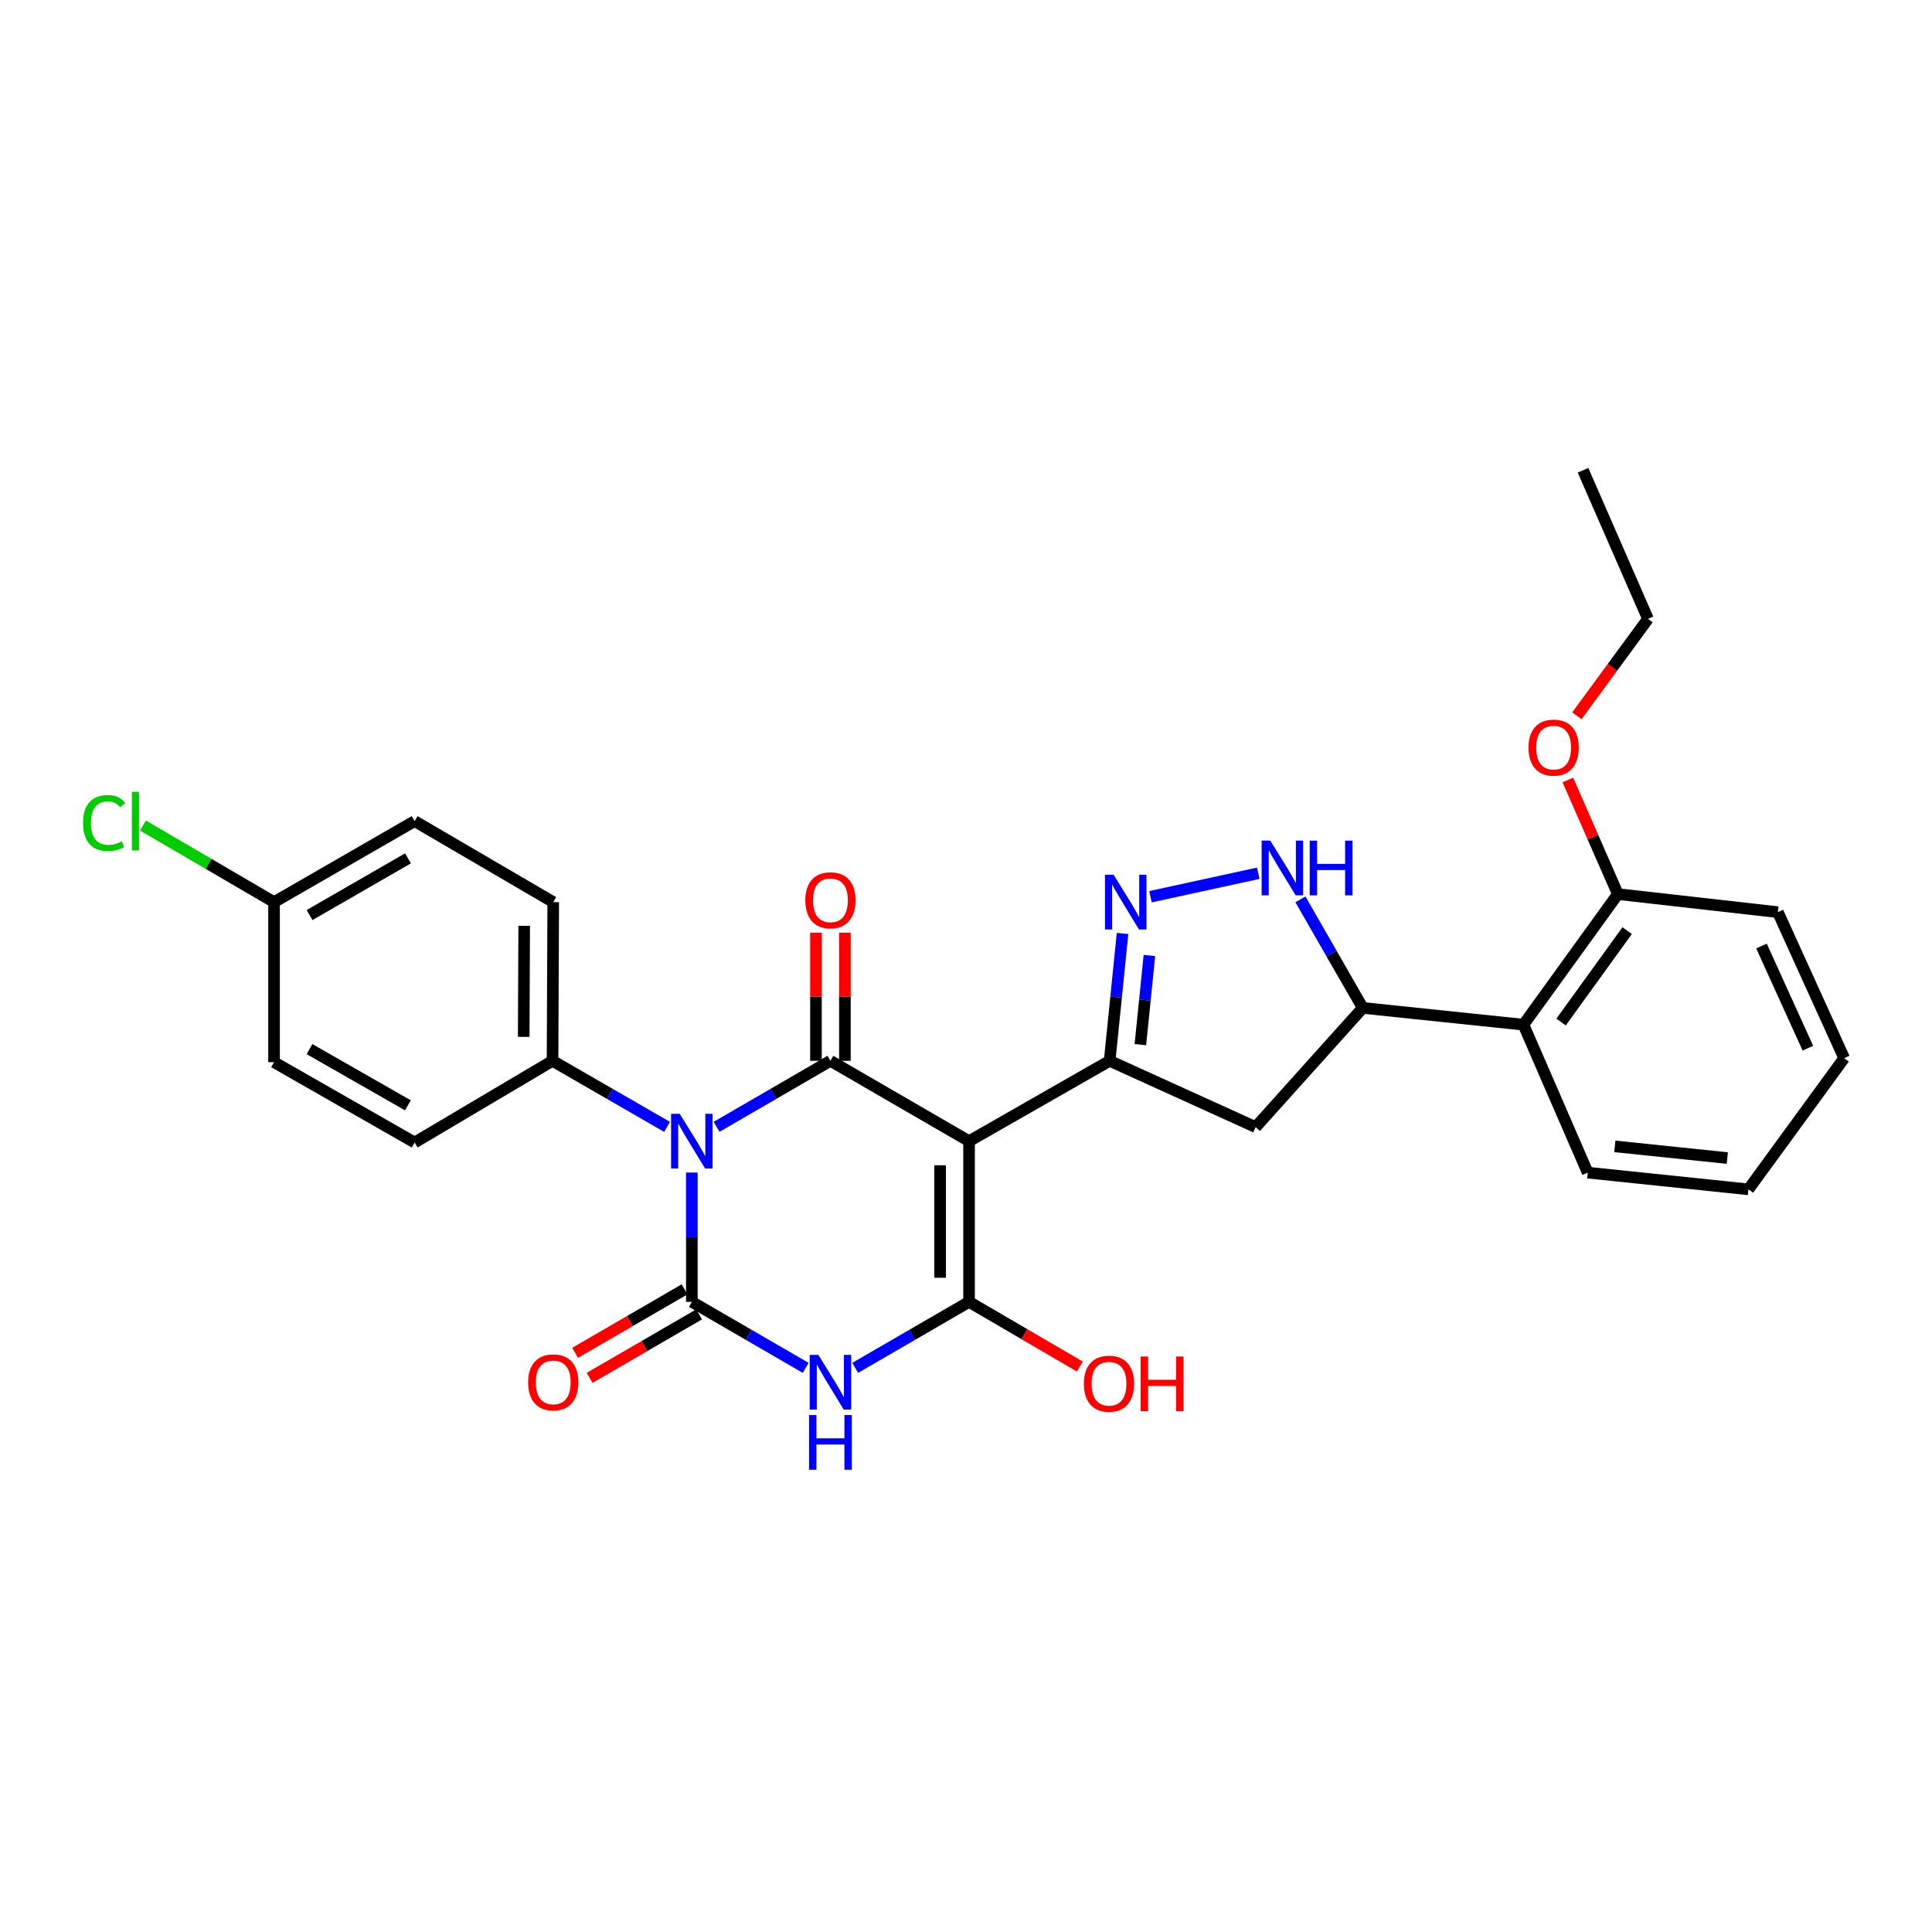 <?xml version='1.0' encoding='iso-8859-1'?>
<svg version='1.1' baseProfile='full'
              xmlns='http://www.w3.org/2000/svg'
                      xmlns:rdkit='http://www.rdkit.org/xml'
                      xmlns:xlink='http://www.w3.org/1999/xlink'
                  xml:space='preserve'
width='1000px' height='1000px' viewBox='0 0 1000 1000'>
<!-- END OF HEADER -->
<rect style='opacity:1.0;fill:#FFFFFF;stroke:none' width='1000' height='1000' x='0' y='0'> </rect>
<path class='bond-1' d='M 358.094,606.907 L 358.094,640.377' style='fill:none;fill-rule:evenodd;stroke:#0000FF;stroke-width:6px;stroke-linecap:butt;stroke-linejoin:miter;stroke-opacity:1' />
<path class='bond-1' d='M 358.094,640.377 L 358.094,673.846' style='fill:none;fill-rule:evenodd;stroke:#000000;stroke-width:6px;stroke-linecap:butt;stroke-linejoin:miter;stroke-opacity:1' />
<path class='bond-2' d='M 370.907,583.24 L 400.369,566.159' style='fill:none;fill-rule:evenodd;stroke:#0000FF;stroke-width:6px;stroke-linecap:butt;stroke-linejoin:miter;stroke-opacity:1' />
<path class='bond-2' d='M 400.369,566.159 L 429.831,549.079' style='fill:none;fill-rule:evenodd;stroke:#000000;stroke-width:6px;stroke-linecap:butt;stroke-linejoin:miter;stroke-opacity:1' />
<path class='bond-11' d='M 345.274,583.273 L 315.633,566.176' style='fill:none;fill-rule:evenodd;stroke:#0000FF;stroke-width:6px;stroke-linecap:butt;stroke-linejoin:miter;stroke-opacity:1' />
<path class='bond-11' d='M 315.633,566.176 L 285.992,549.079' style='fill:none;fill-rule:evenodd;stroke:#000000;stroke-width:6px;stroke-linecap:butt;stroke-linejoin:miter;stroke-opacity:1' />
<path class='bond-0' d='M 501.584,590.668 L 429.831,549.079' style='fill:none;fill-rule:evenodd;stroke:#000000;stroke-width:6px;stroke-linecap:butt;stroke-linejoin:miter;stroke-opacity:1' />
<path class='bond-4' d='M 501.584,590.668 L 501.584,673.846' style='fill:none;fill-rule:evenodd;stroke:#000000;stroke-width:6px;stroke-linecap:butt;stroke-linejoin:miter;stroke-opacity:1' />
<path class='bond-4' d='M 486.606,603.145 L 486.606,661.369' style='fill:none;fill-rule:evenodd;stroke:#000000;stroke-width:6px;stroke-linecap:butt;stroke-linejoin:miter;stroke-opacity:1' />
<path class='bond-5' d='M 501.584,590.668 L 574.353,549.079' style='fill:none;fill-rule:evenodd;stroke:#000000;stroke-width:6px;stroke-linecap:butt;stroke-linejoin:miter;stroke-opacity:1' />
<path class='bond-3' d='M 358.094,673.846 L 387.556,690.923' style='fill:none;fill-rule:evenodd;stroke:#000000;stroke-width:6px;stroke-linecap:butt;stroke-linejoin:miter;stroke-opacity:1' />
<path class='bond-3' d='M 387.556,690.923 L 417.018,708' style='fill:none;fill-rule:evenodd;stroke:#0000FF;stroke-width:6px;stroke-linecap:butt;stroke-linejoin:miter;stroke-opacity:1' />
<path class='bond-12' d='M 354.339,667.367 L 326.007,683.789' style='fill:none;fill-rule:evenodd;stroke:#000000;stroke-width:6px;stroke-linecap:butt;stroke-linejoin:miter;stroke-opacity:1' />
<path class='bond-12' d='M 326.007,683.789 L 297.675,700.211' style='fill:none;fill-rule:evenodd;stroke:#FF0000;stroke-width:6px;stroke-linecap:butt;stroke-linejoin:miter;stroke-opacity:1' />
<path class='bond-12' d='M 361.85,680.325 L 333.518,696.747' style='fill:none;fill-rule:evenodd;stroke:#000000;stroke-width:6px;stroke-linecap:butt;stroke-linejoin:miter;stroke-opacity:1' />
<path class='bond-12' d='M 333.518,696.747 L 305.186,713.169' style='fill:none;fill-rule:evenodd;stroke:#FF0000;stroke-width:6px;stroke-linecap:butt;stroke-linejoin:miter;stroke-opacity:1' />
<path class='bond-13' d='M 437.32,549.079 L 437.32,515.909' style='fill:none;fill-rule:evenodd;stroke:#000000;stroke-width:6px;stroke-linecap:butt;stroke-linejoin:miter;stroke-opacity:1' />
<path class='bond-13' d='M 437.32,515.909 L 437.32,482.74' style='fill:none;fill-rule:evenodd;stroke:#FF0000;stroke-width:6px;stroke-linecap:butt;stroke-linejoin:miter;stroke-opacity:1' />
<path class='bond-13' d='M 422.342,549.079 L 422.342,515.909' style='fill:none;fill-rule:evenodd;stroke:#000000;stroke-width:6px;stroke-linecap:butt;stroke-linejoin:miter;stroke-opacity:1' />
<path class='bond-13' d='M 422.342,515.909 L 422.342,482.74' style='fill:none;fill-rule:evenodd;stroke:#FF0000;stroke-width:6px;stroke-linecap:butt;stroke-linejoin:miter;stroke-opacity:1' />
<path class='bond-30' d='M 442.644,708.001 L 472.114,690.924' style='fill:none;fill-rule:evenodd;stroke:#0000FF;stroke-width:6px;stroke-linecap:butt;stroke-linejoin:miter;stroke-opacity:1' />
<path class='bond-30' d='M 472.114,690.924 L 501.584,673.846' style='fill:none;fill-rule:evenodd;stroke:#000000;stroke-width:6px;stroke-linecap:butt;stroke-linejoin:miter;stroke-opacity:1' />
<path class='bond-15' d='M 501.584,673.846 L 530.25,690.576' style='fill:none;fill-rule:evenodd;stroke:#000000;stroke-width:6px;stroke-linecap:butt;stroke-linejoin:miter;stroke-opacity:1' />
<path class='bond-15' d='M 530.25,690.576 L 558.915,707.306' style='fill:none;fill-rule:evenodd;stroke:#FF0000;stroke-width:6px;stroke-linecap:butt;stroke-linejoin:miter;stroke-opacity:1' />
<path class='bond-6' d='M 574.353,549.079 L 577.691,516.122' style='fill:none;fill-rule:evenodd;stroke:#000000;stroke-width:6px;stroke-linecap:butt;stroke-linejoin:miter;stroke-opacity:1' />
<path class='bond-6' d='M 577.691,516.122 L 581.03,483.165' style='fill:none;fill-rule:evenodd;stroke:#0000FF;stroke-width:6px;stroke-linecap:butt;stroke-linejoin:miter;stroke-opacity:1' />
<path class='bond-6' d='M 590.256,540.701 L 592.593,517.631' style='fill:none;fill-rule:evenodd;stroke:#000000;stroke-width:6px;stroke-linecap:butt;stroke-linejoin:miter;stroke-opacity:1' />
<path class='bond-6' d='M 592.593,517.631 L 594.93,494.562' style='fill:none;fill-rule:evenodd;stroke:#0000FF;stroke-width:6px;stroke-linecap:butt;stroke-linejoin:miter;stroke-opacity:1' />
<path class='bond-9' d='M 574.353,549.079 L 649.909,583.395' style='fill:none;fill-rule:evenodd;stroke:#000000;stroke-width:6px;stroke-linecap:butt;stroke-linejoin:miter;stroke-opacity:1' />
<path class='bond-7' d='M 595.489,464.148 L 651.276,451.988' style='fill:none;fill-rule:evenodd;stroke:#0000FF;stroke-width:6px;stroke-linecap:butt;stroke-linejoin:miter;stroke-opacity:1' />
<path class='bond-31' d='M 673.095,465.515 L 689.228,493.604' style='fill:none;fill-rule:evenodd;stroke:#0000FF;stroke-width:6px;stroke-linecap:butt;stroke-linejoin:miter;stroke-opacity:1' />
<path class='bond-31' d='M 689.228,493.604 L 705.361,521.694' style='fill:none;fill-rule:evenodd;stroke:#000000;stroke-width:6px;stroke-linecap:butt;stroke-linejoin:miter;stroke-opacity:1' />
<path class='bond-8' d='M 705.361,521.694 L 649.909,583.395' style='fill:none;fill-rule:evenodd;stroke:#000000;stroke-width:6px;stroke-linecap:butt;stroke-linejoin:miter;stroke-opacity:1' />
<path class='bond-10' d='M 705.361,521.694 L 788.547,530.373' style='fill:none;fill-rule:evenodd;stroke:#000000;stroke-width:6px;stroke-linecap:butt;stroke-linejoin:miter;stroke-opacity:1' />
<path class='bond-14' d='M 788.547,530.373 L 837.4,462.78' style='fill:none;fill-rule:evenodd;stroke:#000000;stroke-width:6px;stroke-linecap:butt;stroke-linejoin:miter;stroke-opacity:1' />
<path class='bond-14' d='M 808.014,529.008 L 842.212,481.693' style='fill:none;fill-rule:evenodd;stroke:#000000;stroke-width:6px;stroke-linecap:butt;stroke-linejoin:miter;stroke-opacity:1' />
<path class='bond-23' d='M 788.547,530.373 L 821.807,606.961' style='fill:none;fill-rule:evenodd;stroke:#000000;stroke-width:6px;stroke-linecap:butt;stroke-linejoin:miter;stroke-opacity:1' />
<path class='bond-16' d='M 285.992,549.079 L 286.358,466.941' style='fill:none;fill-rule:evenodd;stroke:#000000;stroke-width:6px;stroke-linecap:butt;stroke-linejoin:miter;stroke-opacity:1' />
<path class='bond-16' d='M 271.069,536.691 L 271.325,479.195' style='fill:none;fill-rule:evenodd;stroke:#000000;stroke-width:6px;stroke-linecap:butt;stroke-linejoin:miter;stroke-opacity:1' />
<path class='bond-17' d='M 285.992,549.079 L 214.613,591.359' style='fill:none;fill-rule:evenodd;stroke:#000000;stroke-width:6px;stroke-linecap:butt;stroke-linejoin:miter;stroke-opacity:1' />
<path class='bond-22' d='M 837.4,462.78 L 824.462,433.247' style='fill:none;fill-rule:evenodd;stroke:#000000;stroke-width:6px;stroke-linecap:butt;stroke-linejoin:miter;stroke-opacity:1' />
<path class='bond-22' d='M 824.462,433.247 L 811.523,403.715' style='fill:none;fill-rule:evenodd;stroke:#FF0000;stroke-width:6px;stroke-linecap:butt;stroke-linejoin:miter;stroke-opacity:1' />
<path class='bond-24' d='M 837.4,462.78 L 920.229,472.133' style='fill:none;fill-rule:evenodd;stroke:#000000;stroke-width:6px;stroke-linecap:butt;stroke-linejoin:miter;stroke-opacity:1' />
<path class='bond-19' d='M 286.358,466.941 L 214.613,425.011' style='fill:none;fill-rule:evenodd;stroke:#000000;stroke-width:6px;stroke-linecap:butt;stroke-linejoin:miter;stroke-opacity:1' />
<path class='bond-20' d='M 214.613,591.359 L 141.845,549.778' style='fill:none;fill-rule:evenodd;stroke:#000000;stroke-width:6px;stroke-linecap:butt;stroke-linejoin:miter;stroke-opacity:1' />
<path class='bond-20' d='M 211.129,572.117 L 160.191,543.01' style='fill:none;fill-rule:evenodd;stroke:#000000;stroke-width:6px;stroke-linecap:butt;stroke-linejoin:miter;stroke-opacity:1' />
<path class='bond-18' d='M 141.845,466.941 L 141.845,549.778' style='fill:none;fill-rule:evenodd;stroke:#000000;stroke-width:6px;stroke-linecap:butt;stroke-linejoin:miter;stroke-opacity:1' />
<path class='bond-21' d='M 141.845,466.941 L 107.927,447.12' style='fill:none;fill-rule:evenodd;stroke:#000000;stroke-width:6px;stroke-linecap:butt;stroke-linejoin:miter;stroke-opacity:1' />
<path class='bond-21' d='M 107.927,447.12 L 74.009,427.3' style='fill:none;fill-rule:evenodd;stroke:#00CC00;stroke-width:6px;stroke-linecap:butt;stroke-linejoin:miter;stroke-opacity:1' />
<path class='bond-29' d='M 141.845,466.941 L 214.613,425.011' style='fill:none;fill-rule:evenodd;stroke:#000000;stroke-width:6px;stroke-linecap:butt;stroke-linejoin:miter;stroke-opacity:1' />
<path class='bond-29' d='M 160.238,473.629 L 211.176,444.278' style='fill:none;fill-rule:evenodd;stroke:#000000;stroke-width:6px;stroke-linecap:butt;stroke-linejoin:miter;stroke-opacity:1' />
<path class='bond-25' d='M 816.177,370.499 L 834.59,345.419' style='fill:none;fill-rule:evenodd;stroke:#FF0000;stroke-width:6px;stroke-linecap:butt;stroke-linejoin:miter;stroke-opacity:1' />
<path class='bond-25' d='M 834.59,345.419 L 853.003,320.339' style='fill:none;fill-rule:evenodd;stroke:#000000;stroke-width:6px;stroke-linecap:butt;stroke-linejoin:miter;stroke-opacity:1' />
<path class='bond-26' d='M 821.807,606.961 L 904.985,615.606' style='fill:none;fill-rule:evenodd;stroke:#000000;stroke-width:6px;stroke-linecap:butt;stroke-linejoin:miter;stroke-opacity:1' />
<path class='bond-26' d='M 835.832,593.36 L 894.057,599.412' style='fill:none;fill-rule:evenodd;stroke:#000000;stroke-width:6px;stroke-linecap:butt;stroke-linejoin:miter;stroke-opacity:1' />
<path class='bond-32' d='M 920.229,472.133 L 954.545,547.689' style='fill:none;fill-rule:evenodd;stroke:#000000;stroke-width:6px;stroke-linecap:butt;stroke-linejoin:miter;stroke-opacity:1' />
<path class='bond-32' d='M 911.739,489.66 L 935.761,542.55' style='fill:none;fill-rule:evenodd;stroke:#000000;stroke-width:6px;stroke-linecap:butt;stroke-linejoin:miter;stroke-opacity:1' />
<path class='bond-27' d='M 853.003,320.339 L 819.377,243.41' style='fill:none;fill-rule:evenodd;stroke:#000000;stroke-width:6px;stroke-linecap:butt;stroke-linejoin:miter;stroke-opacity:1' />
<path class='bond-28' d='M 904.985,615.606 L 954.545,547.689' style='fill:none;fill-rule:evenodd;stroke:#000000;stroke-width:6px;stroke-linecap:butt;stroke-linejoin:miter;stroke-opacity:1' />
<path  class='atom-0' d='M 351.834 576.508
L 361.114 591.508
Q 362.034 592.988, 363.514 595.668
Q 364.994 598.348, 365.074 598.508
L 365.074 576.508
L 368.834 576.508
L 368.834 604.828
L 364.954 604.828
L 354.994 588.428
Q 353.834 586.508, 352.594 584.308
Q 351.394 582.108, 351.034 581.428
L 351.034 604.828
L 347.354 604.828
L 347.354 576.508
L 351.834 576.508
' fill='#0000FF'/>
<path  class='atom-4' d='M 423.571 701.267
L 432.851 716.267
Q 433.771 717.747, 435.251 720.427
Q 436.731 723.107, 436.811 723.267
L 436.811 701.267
L 440.571 701.267
L 440.571 729.587
L 436.691 729.587
L 426.731 713.187
Q 425.571 711.267, 424.331 709.067
Q 423.131 706.867, 422.771 706.187
L 422.771 729.587
L 419.091 729.587
L 419.091 701.267
L 423.571 701.267
' fill='#0000FF'/>
<path  class='atom-4' d='M 418.751 732.419
L 422.591 732.419
L 422.591 744.459
L 437.071 744.459
L 437.071 732.419
L 440.911 732.419
L 440.911 760.739
L 437.071 760.739
L 437.071 747.659
L 422.591 747.659
L 422.591 760.739
L 418.751 760.739
L 418.751 732.419
' fill='#0000FF'/>
<path  class='atom-7' d='M 576.414 452.781
L 585.694 467.781
Q 586.614 469.261, 588.094 471.941
Q 589.574 474.621, 589.654 474.781
L 589.654 452.781
L 593.414 452.781
L 593.414 481.101
L 589.534 481.101
L 579.574 464.701
Q 578.414 462.781, 577.174 460.581
Q 575.974 458.381, 575.614 457.701
L 575.614 481.101
L 571.934 481.101
L 571.934 452.781
L 576.414 452.781
' fill='#0000FF'/>
<path  class='atom-8' d='M 657.503 435.107
L 666.783 450.107
Q 667.703 451.587, 669.183 454.267
Q 670.663 456.947, 670.743 457.107
L 670.743 435.107
L 674.503 435.107
L 674.503 463.427
L 670.623 463.427
L 660.663 447.027
Q 659.503 445.107, 658.263 442.907
Q 657.063 440.707, 656.703 440.027
L 656.703 463.427
L 653.023 463.427
L 653.023 435.107
L 657.503 435.107
' fill='#0000FF'/>
<path  class='atom-8' d='M 677.903 435.107
L 681.743 435.107
L 681.743 447.147
L 696.223 447.147
L 696.223 435.107
L 700.063 435.107
L 700.063 463.427
L 696.223 463.427
L 696.223 450.347
L 681.743 450.347
L 681.743 463.427
L 677.903 463.427
L 677.903 435.107
' fill='#0000FF'/>
<path  class='atom-13' d='M 273.358 715.507
Q 273.358 708.707, 276.718 704.907
Q 280.078 701.107, 286.358 701.107
Q 292.638 701.107, 295.998 704.907
Q 299.358 708.707, 299.358 715.507
Q 299.358 722.387, 295.958 726.307
Q 292.558 730.187, 286.358 730.187
Q 280.118 730.187, 276.718 726.307
Q 273.358 722.427, 273.358 715.507
M 286.358 726.987
Q 290.678 726.987, 292.998 724.107
Q 295.358 721.187, 295.358 715.507
Q 295.358 709.947, 292.998 707.147
Q 290.678 704.307, 286.358 704.307
Q 282.038 704.307, 279.678 707.107
Q 277.358 709.907, 277.358 715.507
Q 277.358 721.227, 279.678 724.107
Q 282.038 726.987, 286.358 726.987
' fill='#FF0000'/>
<path  class='atom-14' d='M 416.831 465.981
Q 416.831 459.181, 420.191 455.381
Q 423.551 451.581, 429.831 451.581
Q 436.111 451.581, 439.471 455.381
Q 442.831 459.181, 442.831 465.981
Q 442.831 472.861, 439.431 476.781
Q 436.031 480.661, 429.831 480.661
Q 423.591 480.661, 420.191 476.781
Q 416.831 472.901, 416.831 465.981
M 429.831 477.461
Q 434.151 477.461, 436.471 474.581
Q 438.831 471.661, 438.831 465.981
Q 438.831 460.421, 436.471 457.621
Q 434.151 454.781, 429.831 454.781
Q 425.511 454.781, 423.151 457.581
Q 420.831 460.381, 420.831 465.981
Q 420.831 471.701, 423.151 474.581
Q 425.511 477.461, 429.831 477.461
' fill='#FF0000'/>
<path  class='atom-16' d='M 561.011 716.197
Q 561.011 709.397, 564.371 705.597
Q 567.731 701.797, 574.011 701.797
Q 580.291 701.797, 583.651 705.597
Q 587.011 709.397, 587.011 716.197
Q 587.011 723.077, 583.611 726.997
Q 580.211 730.877, 574.011 730.877
Q 567.771 730.877, 564.371 726.997
Q 561.011 723.117, 561.011 716.197
M 574.011 727.677
Q 578.331 727.677, 580.651 724.797
Q 583.011 721.877, 583.011 716.197
Q 583.011 710.637, 580.651 707.837
Q 578.331 704.997, 574.011 704.997
Q 569.691 704.997, 567.331 707.797
Q 565.011 710.597, 565.011 716.197
Q 565.011 721.917, 567.331 724.797
Q 569.691 727.677, 574.011 727.677
' fill='#FF0000'/>
<path  class='atom-16' d='M 590.411 702.117
L 594.251 702.117
L 594.251 714.157
L 608.731 714.157
L 608.731 702.117
L 612.571 702.117
L 612.571 730.437
L 608.731 730.437
L 608.731 717.357
L 594.251 717.357
L 594.251 730.437
L 590.411 730.437
L 590.411 702.117
' fill='#FF0000'/>
<path  class='atom-22' d='M 42.971 425.991
Q 42.971 418.951, 46.251 415.271
Q 49.571 411.551, 55.851 411.551
Q 61.691 411.551, 64.811 415.671
L 62.171 417.831
Q 59.891 414.831, 55.851 414.831
Q 51.571 414.831, 49.291 417.711
Q 47.051 420.551, 47.051 425.991
Q 47.051 431.591, 49.371 434.471
Q 51.731 437.351, 56.291 437.351
Q 59.411 437.351, 63.051 435.471
L 64.171 438.471
Q 62.691 439.431, 60.451 439.991
Q 58.211 440.551, 55.731 440.551
Q 49.571 440.551, 46.251 436.791
Q 42.971 433.031, 42.971 425.991
' fill='#00CC00'/>
<path  class='atom-22' d='M 68.251 409.831
L 71.931 409.831
L 71.931 440.191
L 68.251 440.191
L 68.251 409.831
' fill='#00CC00'/>
<path  class='atom-23' d='M 791.149 386.963
Q 791.149 380.163, 794.509 376.363
Q 797.869 372.563, 804.149 372.563
Q 810.429 372.563, 813.789 376.363
Q 817.149 380.163, 817.149 386.963
Q 817.149 393.843, 813.749 397.763
Q 810.349 401.643, 804.149 401.643
Q 797.909 401.643, 794.509 397.763
Q 791.149 393.883, 791.149 386.963
M 804.149 398.443
Q 808.469 398.443, 810.789 395.563
Q 813.149 392.643, 813.149 386.963
Q 813.149 381.403, 810.789 378.603
Q 808.469 375.763, 804.149 375.763
Q 799.829 375.763, 797.469 378.563
Q 795.149 381.363, 795.149 386.963
Q 795.149 392.683, 797.469 395.563
Q 799.829 398.443, 804.149 398.443
' fill='#FF0000'/>
</svg>
